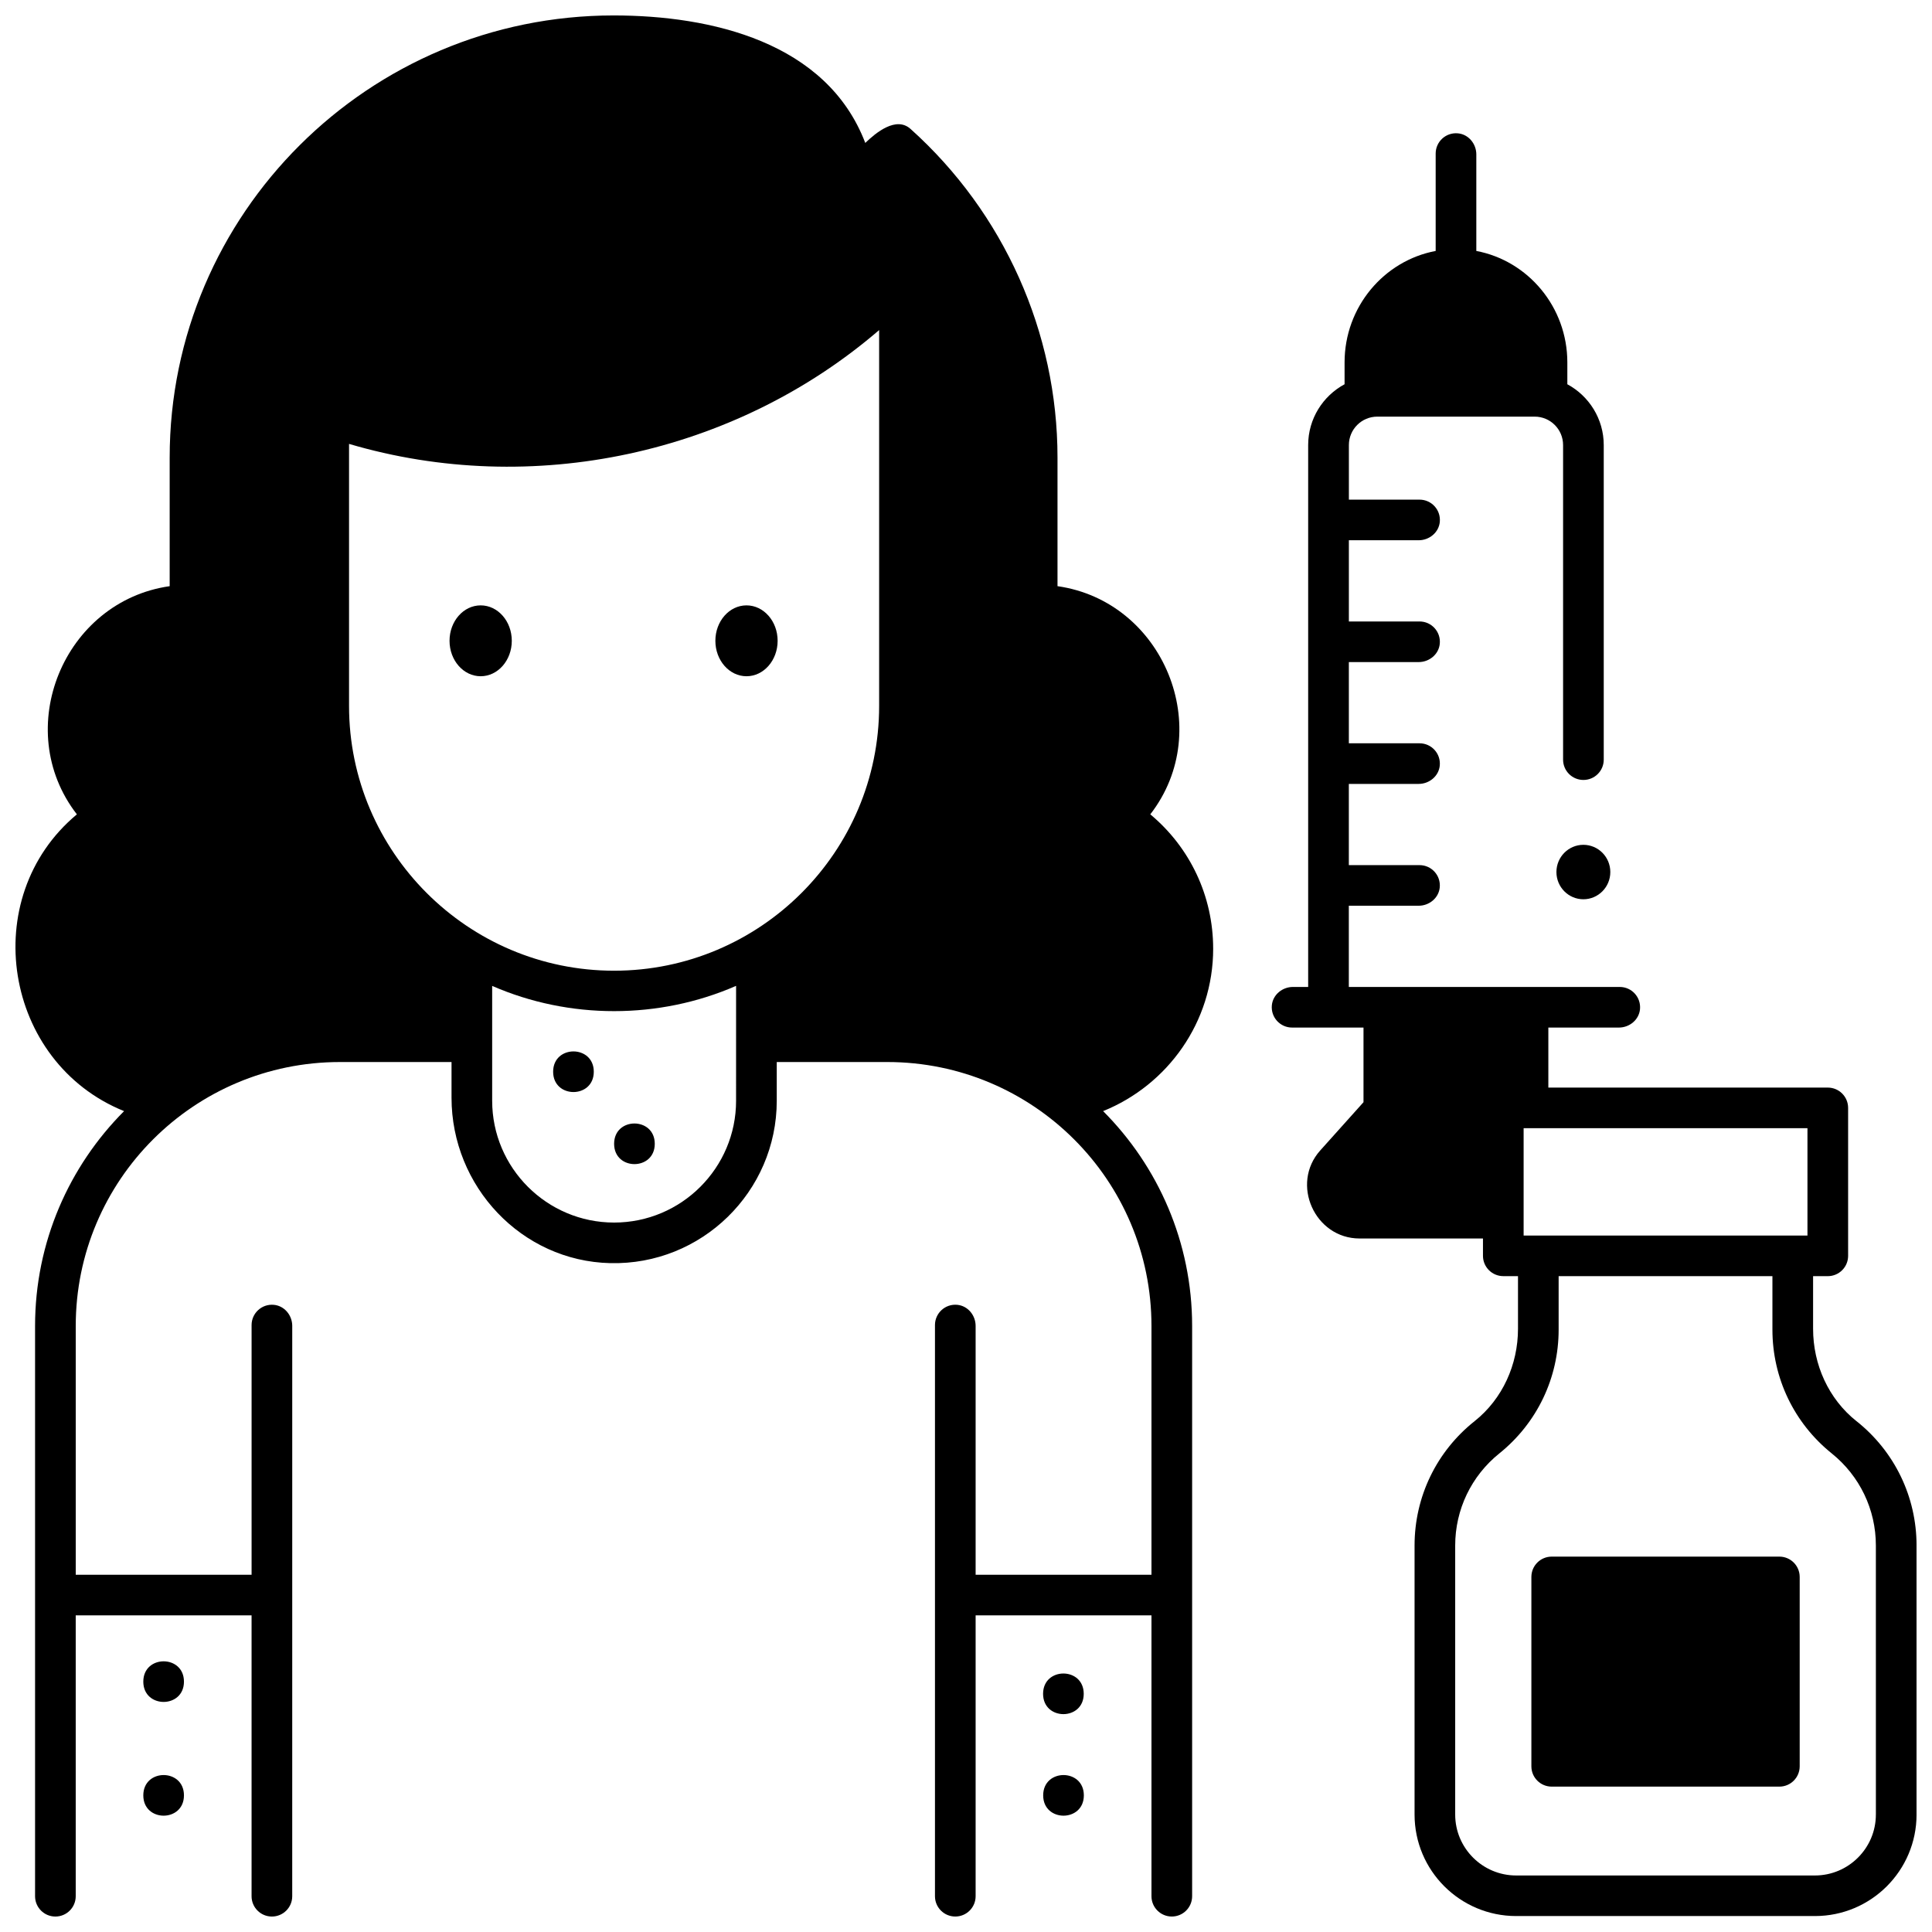 <?xml version="1.0" encoding="UTF-8"?>
<!-- Uploaded to: SVG Repo, www.svgrepo.com, Generator: SVG Repo Mixer Tools -->
<svg width="800px" height="800px" version="1.1" viewBox="144 144 512 512" xmlns="http://www.w3.org/2000/svg">
 <defs>
  <clipPath id="b">
   <path d="m148.09 148.09h317.91v503.81h-317.91z"/>
  </clipPath>
  <clipPath id="a">
   <path d="m481 179h170.9v472.9h-170.9z"/>
  </clipPath>
 </defs>
 <path d="m279.63 313.82c0 5.184-3.691 9.391-8.25 9.391-4.555 0-8.25-4.207-8.25-9.391 0-5.188 3.695-9.391 8.25-9.391 4.559 0 8.25 4.203 8.25 9.391"/>
 <path d="m350.08 313.82c0 5.184-3.691 9.391-8.25 9.391-4.555 0-8.25-4.207-8.25-9.391 0-5.188 3.695-9.391 8.25-9.391 4.559 0 8.25 4.203 8.25 9.391"/>
 <path d="m192.75 589.65c0 7.172-10.773 7.172-10.773 0 0-7.176 10.773-7.176 10.773 0"/>
 <path d="m317.52 447.12c0 7.176-10.773 7.176-10.773 0 0-7.176 10.773-7.176 10.773 0"/>
 <path d="m301.36 428.02c0 7.176-10.773 7.176-10.773 0s10.773-7.176 10.773 0"/>
 <path d="m192.75 619.79c0 7.176-10.773 7.176-10.773 0 0-7.176 10.773-7.176 10.773 0"/>
 <path d="m431.2 592.88c0 7.176-10.773 7.176-10.773 0 0-7.176 10.773-7.176 10.773 0"/>
 <path d="m431.23 619.79c0 7.176-10.777 7.176-10.777 0 0-7.176 10.777-7.176 10.777 0"/>
 <path d="m615.55 556.52h-60.332c-2.977 0-5.387 2.41-5.387 5.383v50.188c0 2.973 2.41 5.383 5.387 5.383h60.332c2.977 0 5.387-2.41 5.387-5.383v-50.188c0-2.973-2.414-5.383-5.387-5.383z"/>
 <path d="m570.75 375.1c0 3.984-3.199 7.215-7.141 7.215s-7.141-3.231-7.141-7.215 3.199-7.215 7.141-7.215 7.141 3.231 7.141 7.215"/>
 <g clip-path="url(#b)">
  <path d="m465.5 395.4c0-13.918-6.129-26.816-16.66-35.59 17.48-22.551 3.504-56.469-24.59-60.469v-34.082c0-33.148-14.199-64.895-38.957-87.098-3.82-3.43-9.199 1.016-11.984 3.719-10.203-26.734-40.824-33.789-66.703-33.789-64.867 0-117.64 52.562-117.64 117.17v34.082c-28.094 4-42.078 37.902-24.59 60.469-26.547 22.113-19.391 65.766 12.508 78.648-14.57 14.605-23.59 34.742-23.59 56.941v151.12c0 2.973 2.41 5.383 5.387 5.383 2.977 0 5.387-2.41 5.387-5.383v-74.434h46.602v74.434c0 2.973 2.41 5.383 5.387 5.383 2.977 0 5.387-2.41 5.387-5.383l0.004-151.14c0-2.812-2.055-5.32-4.856-5.586-3.211-0.309-5.918 2.211-5.918 5.356v66.176h-46.602v-65.922c0-38.637 31.352-69.957 70.027-69.957h29.562v9.453c0 23.508 18.527 43.289 42.055 43.844 24.234 0.574 44.133-18.957 44.133-43.035v-10.262h29.277c38.676 0 70.027 31.32 70.027 69.957v65.922h-46.602v-65.945c0-2.812-2.055-5.32-4.856-5.59-3.211-0.309-5.918 2.211-5.918 5.356v151.37c0 2.973 2.41 5.383 5.387 5.383 2.977 0 5.387-2.41 5.387-5.383v-74.434h46.602v74.434c0 2.973 2.41 5.383 5.387 5.383 2.977 0 5.387-2.41 5.387-5.383v-151.12c0-22.199-9.02-42.336-23.59-56.941 17.082-6.902 29.168-23.594 29.168-43.059zm-229-64.324v-69.438c48.465 14.32 102.2 2.781 140.48-30.16v99.602c0 38.691-31.508 70.168-70.238 70.168-38.73 0-70.242-31.48-70.242-70.172zm102.57 104.63c0 17.805-14.5 32.285-32.32 32.285s-32.32-14.484-32.32-32.285v-30.434c20.441 8.922 44.195 8.918 64.641-0.008l-0.004 30.441z"/>
 </g>
 <g clip-path="url(#a)">
  <path d="m635.98 520.62c-7.41-5.887-11.492-15.008-11.492-24.465v-13.961h3.894c2.977 0 5.387-2.41 5.387-5.383v-39.207c0-2.973-2.41-5.383-5.387-5.383h-74.055v-15.906h18.695c2.812 0 5.324-2.055 5.594-4.852 0.305-3.211-2.211-5.91-5.359-5.91h-71.805v-21.523h18.504c2.812 0 5.324-2.055 5.594-4.852 0.305-3.211-2.211-5.91-5.359-5.91h-18.734v-21.523h18.504c2.812 0 5.324-2.055 5.594-4.852 0.305-3.211-2.211-5.91-5.359-5.91h-18.734v-21.523h18.504c2.812 0 5.324-2.055 5.594-4.852 0.305-3.211-2.211-5.91-5.359-5.91h-18.734v-21.523h18.504c2.812 0 5.324-2.055 5.594-4.852 0.305-3.211-2.211-5.91-5.359-5.91h-18.734v-14.465c0-4.16 3.375-7.535 7.539-7.535h41.688c4.164 0 7.539 3.371 7.539 7.535v83.367c0 2.973 2.41 5.383 5.387 5.383s5.387-2.41 5.387-5.383v-83.367c0-6.957-3.91-13.02-9.648-16.113v-5.785c0-14.699-10.414-26.957-24.121-29.543v-25.582c0-2.812-2.059-5.32-4.859-5.586-3.215-0.305-5.914 2.211-5.914 5.356v25.812c-13.723 2.582-24.141 14.84-24.141 29.539v5.785c-5.738 3.094-9.648 9.152-9.648 16.113v143.61h-4.031c-2.812 0-5.324 2.055-5.594 4.852-0.305 3.211 2.211 5.91 5.359 5.91h18.93v19.777l-11.473 12.797c-7.926 8.844-1.453 23.324 10.434 23.324h32.699v4.594c0 2.973 2.41 5.383 5.387 5.383h3.894v13.961c0 9.457-4.086 18.578-11.492 24.465-10.113 8.035-15.918 20.062-15.918 32.961v71.293c0 14.859 12.059 26.906 26.934 26.906h79.164c14.875 0 26.934-12.047 26.934-26.906v-71.293c-0.004-12.898-5.809-24.926-15.922-32.961zm-88.203-77.633h75.219v28.445h-75.219zm93.348 181.89c0 8.902-7.25 16.145-16.16 16.145h-79.164c-8.91 0-16.16-7.242-16.16-16.145v-71.293c0-9.535 4.266-18.434 11.699-24.414 9.988-8.035 15.715-19.988 15.715-32.797v-14.176h56.656v14.176c0 12.809 5.727 24.762 15.715 32.797 7.434 5.981 11.699 14.879 11.699 24.414l0.004 71.293z"/>
 </g>
</svg>